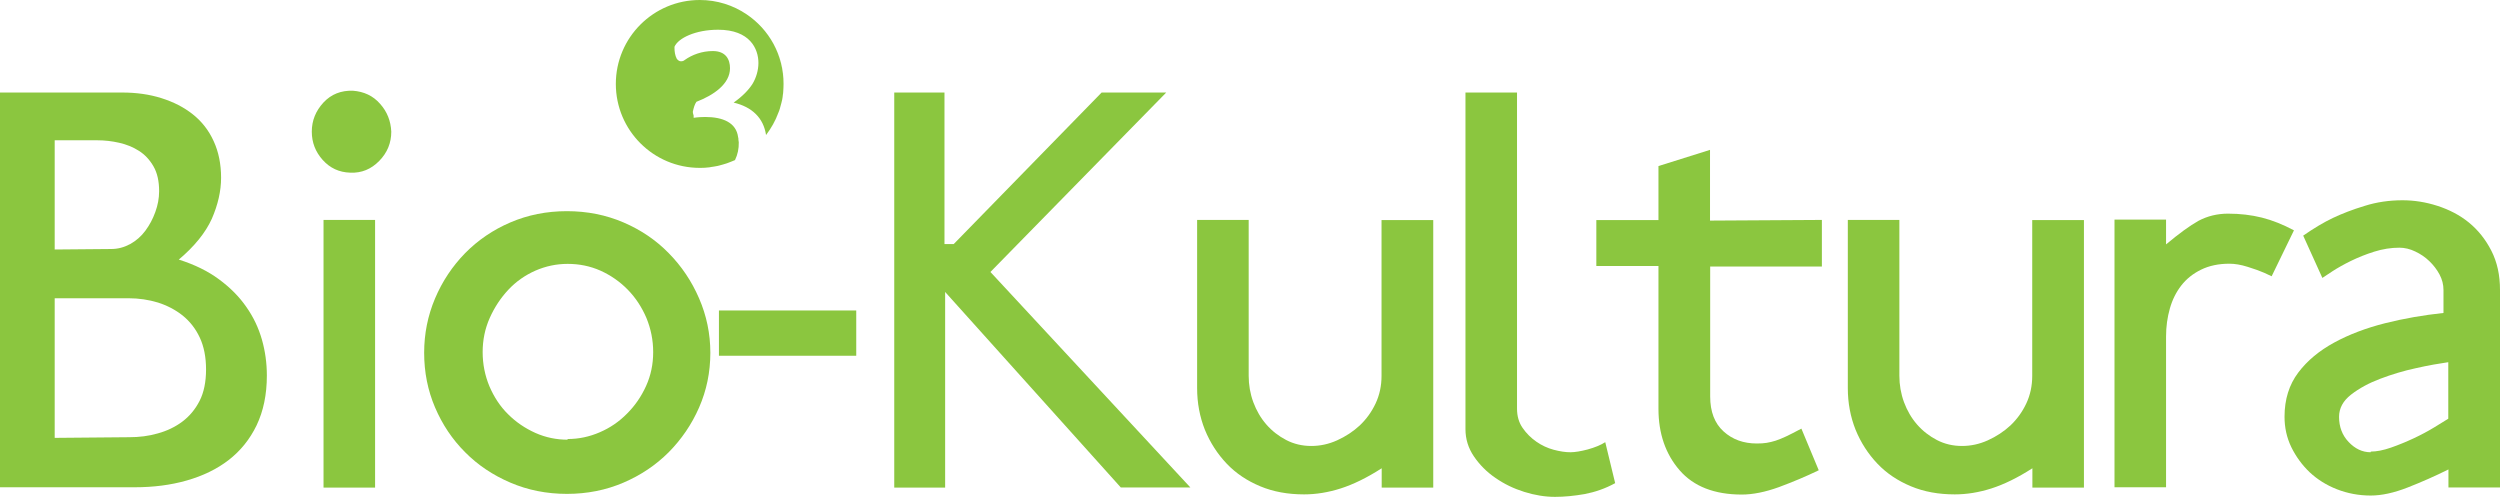<?xml version="1.0" encoding="utf-8"?>
<!-- Generator: Adobe Illustrator 19.2.0, SVG Export Plug-In . SVG Version: 6.00 Build 0)  -->
<svg version="1.1" id="Laag_1" xmlns="http://www.w3.org/2000/svg" xmlns:xlink="http://www.w3.org/1999/xlink" x="0px" y="0px"
	 viewBox="0 0 1513 300.7" style="enable-background:new 0 0 1513 300.7;" xml:space="preserve">
<style type="text/css">
	.st0{fill:#8BC63F;}
</style>
<path class="st0" d="M108.2,157.1c9.5,3,17.7,7,24.4,12c6.8,5,12.3,10.6,16.5,16.7c4.3,6.1,7.4,12.7,9.4,19.7s3,14.3,3,21.8
	c0,11.5-2.1,21.5-6.2,30.1c-4.1,8.5-9.8,15.5-16.9,21c-7.1,5.5-15.6,9.6-25.4,12.4s-20.3,4.1-31.6,4.1H0V56h74
	c8.5,0,16.4,1.1,23.7,3.4s13.6,5.5,19,9.8s9.6,9.6,12.6,16.2c3,6.5,4.5,13.9,4.5,22.2c0,8-1.9,16.3-5.6,24.8
	C124.4,140.8,117.7,149.1,108.2,157.1z M67.3,150.7c4,0,7.8-1,11.5-3c3.6-2,6.7-4.7,9.2-8.1s4.5-7.1,6-11.3
	c1.5-4.1,2.3-8.3,2.3-12.6c0-6-1.1-11-3.4-15s-5.2-7.1-8.8-9.4s-7.6-3.9-12-4.9s-8.8-1.5-13.3-1.5H33.1V151L67.3,150.7L67.3,150.7z
	 M78.2,264.6c6,0,11.8-0.7,17.3-2.3c5.5-1.5,10.5-3.9,14.8-7.1c4.4-3.3,7.9-7.5,10.5-12.6s3.9-11.5,3.9-19s-1.3-14-3.8-19.3
	c-2.5-5.4-6-9.8-10.3-13.3c-4.4-3.5-9.4-6.1-15-7.9c-5.6-1.7-11.6-2.6-17.8-2.6H33.1V265L78.2,264.6z"/>
<path class="st0" d="M213.5,54.9c6.8,0.5,12.3,3.1,16.5,7.9c4.3,4.8,6.5,10.4,6.8,16.9c0,6.8-2.4,12.7-7.3,17.7
	c-4.9,5-10.7,7.4-17.5,7.1c-6.8-0.2-12.3-2.8-16.7-7.7s-6.6-10.6-6.6-17.1c0-6.8,2.4-12.6,7.1-17.7C200.5,57,206.4,54.7,213.5,54.9
	L213.5,54.9z M227,133.1v162h-31.2v-162H227z"/>
<path class="st0" d="M343.1,127.8c12.3,0,23.7,2.3,34.2,6.8s19.7,10.7,27.4,18.6c7.8,7.9,13.9,17,18.4,27.4s6.8,21.4,6.8,32.9
	c0,11.8-2.3,22.8-6.8,33.1c-4.5,10.3-10.7,19.3-18.4,27.1c-7.8,7.8-16.9,13.9-27.4,18.4s-21.9,6.8-34.2,6.8s-23.7-2.3-34.2-6.8
	s-19.7-10.6-27.4-18.4c-7.8-7.8-13.8-16.8-18.2-27.1s-6.6-21.3-6.6-33.1c0-11.5,2.2-22.5,6.6-32.9s10.5-19.5,18.2-27.4
	c7.8-7.9,16.9-14.1,27.4-18.6S330.8,127.8,343.1,127.8z M343.5,265.7c6.8,0,13.3-1.4,19.5-4.1c6.3-2.7,11.8-6.5,16.5-11.3
	c4.8-4.8,8.6-10.3,11.5-16.7s4.3-13.2,4.3-20.5s-1.4-14.1-4.1-20.7c-2.8-6.5-6.5-12.2-11.3-17.1s-10.3-8.7-16.5-11.5
	c-6.3-2.8-12.9-4.1-19.9-4.1c-6.8,0-13.3,1.4-19.5,4.1c-6.3,2.8-11.7,6.6-16.3,11.5s-8.4,10.6-11.3,17.1s-4.3,13.4-4.3,20.7
	s1.4,14.2,4.1,20.7c2.8,6.5,6.5,12.2,11.3,16.9c4.8,4.8,10.3,8.5,16.5,11.3c6.3,2.8,12.8,4.1,19.5,4.1L343.5,265.7L343.5,265.7z"/>
<path class="st0" d="M518.2,187.9v27.4h-83.1v-27.4H518.2z"/>
<path class="st0" d="M572,176.7v118.4h-30.8V56h30.4v91.7h5.6L666.7,56h39.1L599.4,164.6l121,130.4h-42.1L572,176.7z"/>
<path class="st0" d="M867.4,133.1v162h-31.2v-11.7c-9,5.8-17.3,9.8-24.8,12.2s-14.9,3.6-22.2,3.6c-9.8,0-18.6-1.6-26.5-4.9
	s-14.7-7.8-20.3-13.7s-10-12.7-13.2-20.5c-3.1-7.8-4.7-16.2-4.7-25.2V133.1h31.2v94.3c0,5.5,0.9,10.8,2.8,16
	c1.9,5.1,4.5,9.6,7.9,13.5c3.4,3.9,7.4,7,12,9.4s9.7,3.6,15.2,3.6c5.3,0,10.5-1.1,15.6-3.4s9.7-5.3,13.7-9c4-3.8,7.2-8.2,9.6-13.3
	s3.6-10.7,3.6-16.7v-94.3h31.3L867.4,133.1z"/>
<path class="st0" d="M971.5,267.6l6,24.8c-6,3.3-12.2,5.4-18.4,6.6c-6.3,1.1-12.3,1.7-18,1.7c-6,0-12.2-1-18.6-3s-12.2-4.8-17.5-8.5
	c-5.3-3.6-9.6-8-13-13s-5.1-10.5-5.1-16.5V56h31.2v191.3c0,4.5,1.1,8.4,3.4,11.7s5,6,8.3,8.3s6.8,3.9,10.5,4.9
	c3.8,1,7.1,1.5,10.1,1.5c2.8,0,6.3-0.6,10.5-1.7C965.2,270.8,968.7,269.4,971.5,267.6z"/>
<path class="st0" d="M1102.6,133.1v28.2H1035v78.6c0,9.3,2.7,16.3,8.1,21.2s12.1,7.3,20.1,7.3c2.3,0,4.3-0.1,6-0.4s3.6-0.7,5.4-1.3
	c1.9-0.6,4-1.5,6.4-2.6s5.4-2.7,9.2-4.7l10.5,25.2c-7.8,3.8-15.8,7.1-24.1,10.2c-8.3,3-15.8,4.5-22.5,4.5
	c-16.5,0-29.1-4.9-37.6-14.7s-12.8-22.2-12.8-37.2V161h-37.6v-27.8h37.6v-32.7l31.2-9.8v42.8L1102.6,133.1z"/>
<path class="st0" d="M1261.2,133.1v162H1230v-11.7c-9,5.8-17.3,9.8-24.8,12.2s-14.9,3.6-22.2,3.6c-9.8,0-18.6-1.6-26.5-4.9
	s-14.7-7.8-20.3-13.7s-10-12.7-13.2-20.5c-3.1-7.8-4.7-16.2-4.7-25.2V133.1h31.2v94.3c0,5.5,0.9,10.8,2.8,16
	c1.9,5.1,4.5,9.6,7.9,13.5c3.4,3.9,7.4,7,12,9.4s9.7,3.6,15.2,3.6c5.3,0,10.5-1.1,15.6-3.4s9.7-5.3,13.7-9c4-3.8,7.2-8.2,9.6-13.3
	s3.6-10.7,3.6-16.7v-94.3h31.3V133.1z"/>
<path class="st0" d="M1348.4,129.3c7.3,0,14.1,0.8,20.5,2.4s12.8,4.2,19.4,7.7l-13.5,27.8c-0.5-0.2-2-0.9-4.5-2.1
	c-2.5-1.1-5.8-2.3-10-3.6c-4.1-1.3-7.8-1.9-11.1-1.9c-6.5,0-12.2,1.2-17.1,3.6s-8.9,5.6-12,9.6s-5.4,8.6-6.9,13.9
	s-2.3,10.9-2.3,16.9v91.3h-31.2v-162h31.2v15c7.8-6.5,14.3-11.3,19.7-14.3C1335.9,130.8,1341.9,129.3,1348.4,129.3L1348.4,129.3z"/>
<path class="st0" d="M1513,175.5V295h-31.2v-10.9c-8,4-16.2,7.6-24.6,10.9s-15.9,4.9-22.4,4.9c-7.3,0-14.1-1.3-20.5-3.8
	s-11.9-6-16.5-10.3c-4.6-4.4-8.3-9.5-11.1-15.2c-2.8-5.8-4.1-11.9-4.1-18.4c0-10.5,2.8-19.4,8.3-26.7s12.8-13.3,21.8-18.2
	s19.3-8.8,30.8-11.7s23.3-4.9,35.3-6.2v-13.9c0-3.3-0.8-6.4-2.4-9.4s-3.7-5.7-6.2-8.1s-5.3-4.3-8.5-5.8c-3.1-1.5-6.3-2.3-9.6-2.3
	c-5,0-10.1,0.8-15.2,2.4s-9.8,3.5-14.1,5.6s-8,4.2-11.1,6.2s-5.2,3.4-6.2,4.1l-11.6-25.6c6.5-4.5,12.5-8.1,18-10.7
	s11.9-5.1,19.2-7.3c7.3-2.3,14.9-3.4,22.9-3.4c7,0,14.1,1.1,21.2,3.4s13.5,5.6,19,10.1s10,10.1,13.5,16.9
	C1511.3,158.6,1513,166.5,1513,175.5L1513,175.5z M1434.8,273.3c3.5,0,7.6-0.8,12.2-2.4s9.2-3.5,13.7-5.6s8.6-4.3,12.4-6.6
	s6.6-4,8.6-5.3v-34.2c-5.5,0.8-12,1.9-19.5,3.6c-7.5,1.6-14.7,3.8-21.6,6.4s-12.8,5.8-17.7,9.6s-7.3,8.3-7.3,13.5
	c0,6,1.9,11.1,5.8,15.2s8.3,6.2,13.3,6.2L1434.8,273.3L1434.8,273.3z"/>
<path class="st0" d="M451.9,8.7c13.5,9.1,22.4,24.6,22.4,42.1C474.2,33.2,465.4,17.8,451.9,8.7z"/>
<path class="st0" d="M471,68.4c-1.8,4.8-4.2,9.2-7.3,13.2C466.8,77.6,469.3,73.2,471,68.4z"/>
<path class="st0" d="M451.9,8.7C443.8,3.2,434,0,423.5,0c-28,0-50.8,22.7-50.8,50.8c0,28,22.7,50.8,50.8,50.8h0.6
	c1.6,0,3.3-0.1,4.9-0.3c0.4,0,0.8-0.1,1.2-0.2c1.4-0.2,2.8-0.4,4.2-0.7c0.3-0.1,0.5-0.1,0.8-0.2c1.5-0.4,3-0.8,4.5-1.3
	c0.1,0,0.2-0.1,0.3-0.1c1.6-0.6,3.2-1.2,4.8-1.9c0,0,0-0.1,0.1-0.2c1.5-3.1,2.3-6.7,2.2-10.6c0-0.5-0.2-0.9-0.2-1.4
	c0-0.6,0-1.2-0.2-1.7c-1.1-8.7-9.1-12.2-19.9-12.2c-1.6,0-4.3,0.1-7,0.5c0-1.4,0-1.7-0.2-2c-0.2-0.5-0.3-1.2-0.3-1.7
	c0.5-2.3,1.1-4.5,2.2-6c10.4-4,20.3-10.8,20.3-20.3c0-5.3-2.5-10.4-10.4-10.4c-6.5,0-12.5,2.2-17,5.4c-0.6,0.5-1.2,0.8-2.3,0.8
	c-0.9,0-1.7-0.5-2.5-1.5c-1.1-2-1.4-4.6-1.4-6.5v-0.8c2.2-5.2,12.7-10.3,26.4-10.3c19.3,0,24.4,11.6,24.4,20.1
	c0,4.5-1.4,9.1-3.6,12.7c-2.3,3.6-5.9,7.4-11.4,11.3c11.1,2.6,18.1,9.3,19.6,19.6c0,0,0-0.1,0.1-0.1c3-4,5.5-8.4,7.3-13.2l0.6-1.5
	c0.3-0.8,0.5-1.6,0.7-2.4c0.2-0.7,0.4-1.5,0.6-2.2s0.3-1.4,0.5-2.1c0.2-1,0.3-1.9,0.4-2.9c0.1-0.6,0.2-1.1,0.2-1.7
	c0.1-1.6,0.2-3.2,0.2-4.8C474.2,33.2,465.4,17.8,451.9,8.7L451.9,8.7z"/>
</svg>
